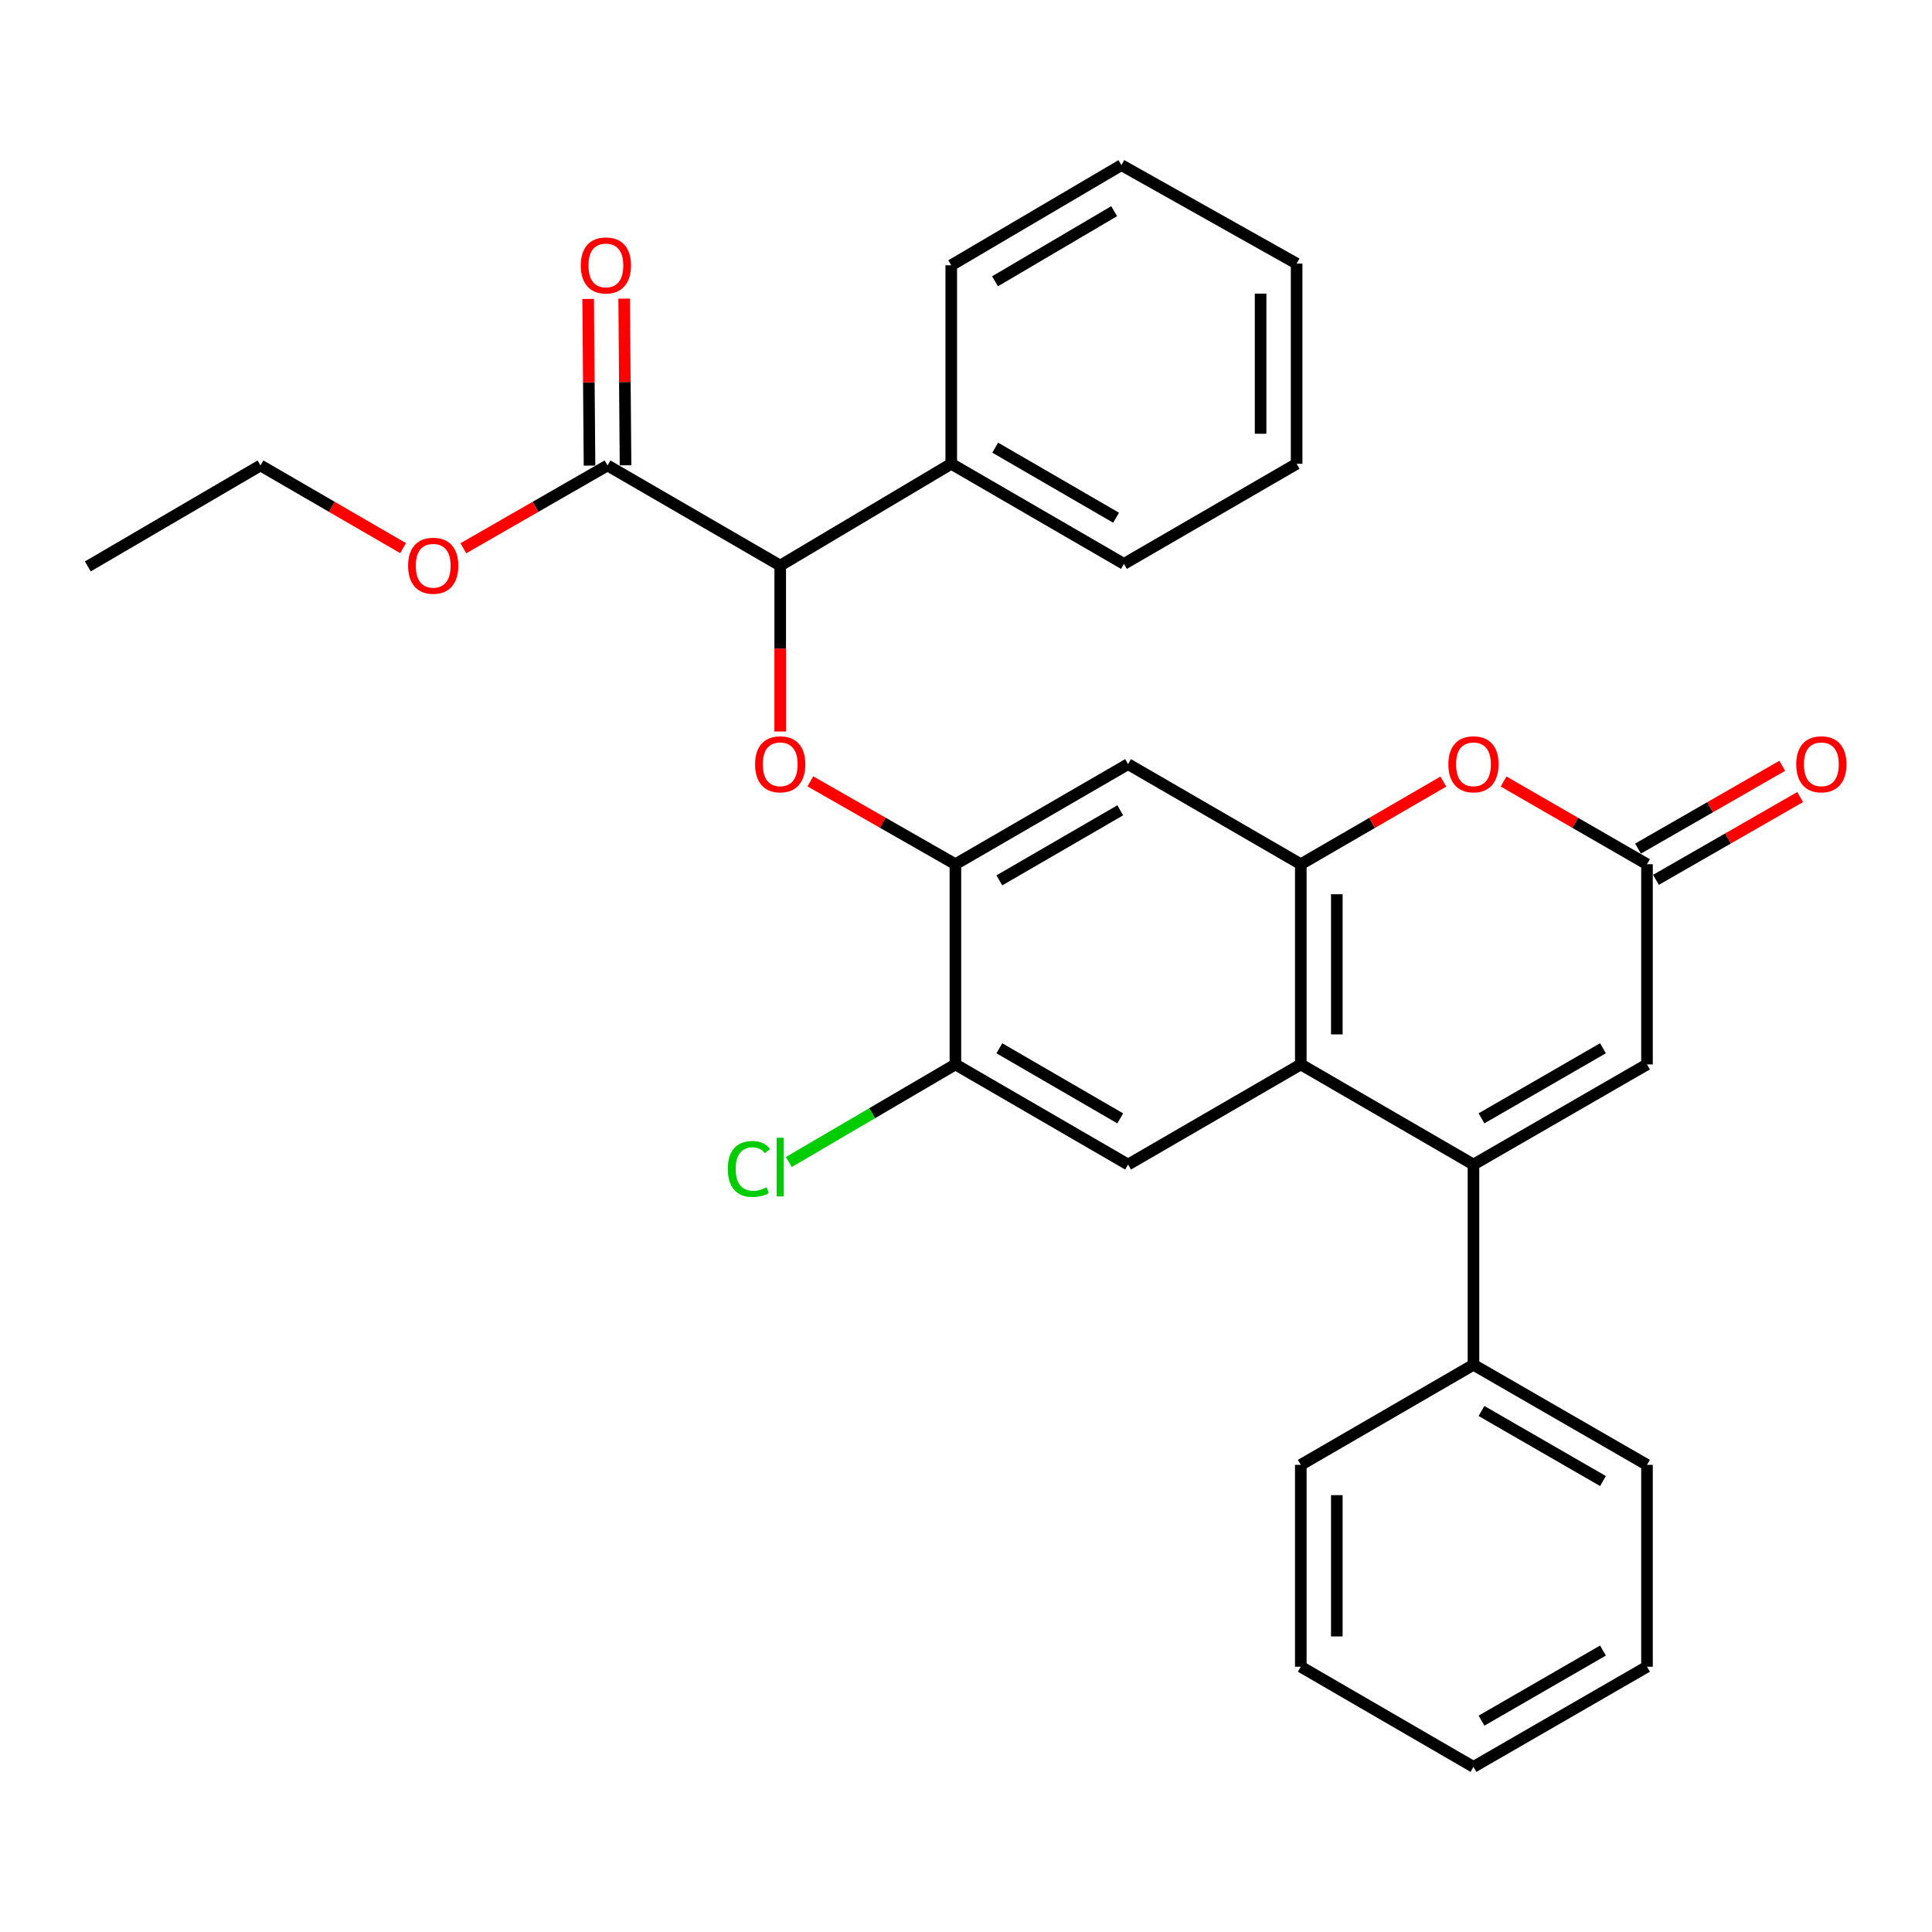 <?xml version='1.0' encoding='iso-8859-1'?>
<svg version='1.1' baseProfile='full'
              xmlns='http://www.w3.org/2000/svg'
                      xmlns:rdkit='http://www.rdkit.org/xml'
                      xmlns:xlink='http://www.w3.org/1999/xlink'
                  xml:space='preserve'
width='1000px' height='1000px' viewBox='0 0 1000 1000'>
<!-- END OF HEADER -->
<rect style='opacity:1.0;fill:#FFFFFF;stroke:none' width='1000' height='1000' x='0' y='0'> </rect>
<path class='bond-0' d='M 762.669,602.768 L 673.292,550.944' style='fill:none;fill-rule:evenodd;stroke:#000000;stroke-width:6px;stroke-linecap:butt;stroke-linejoin:miter;stroke-opacity:1' />
<path class='bond-5' d='M 762.669,602.768 L 852.482,550.944' style='fill:none;fill-rule:evenodd;stroke:#000000;stroke-width:6px;stroke-linecap:butt;stroke-linejoin:miter;stroke-opacity:1' />
<path class='bond-5' d='M 766.824,578.848 L 829.693,542.571' style='fill:none;fill-rule:evenodd;stroke:#000000;stroke-width:6px;stroke-linecap:butt;stroke-linejoin:miter;stroke-opacity:1' />
<path class='bond-12' d='M 762.669,602.768 L 762.669,706.407' style='fill:none;fill-rule:evenodd;stroke:#000000;stroke-width:6px;stroke-linecap:butt;stroke-linejoin:miter;stroke-opacity:1' />
<path class='bond-1' d='M 673.292,550.944 L 673.292,447.316' style='fill:none;fill-rule:evenodd;stroke:#000000;stroke-width:6px;stroke-linecap:butt;stroke-linejoin:miter;stroke-opacity:1' />
<path class='bond-1' d='M 691.934,535.4 L 691.934,462.86' style='fill:none;fill-rule:evenodd;stroke:#000000;stroke-width:6px;stroke-linecap:butt;stroke-linejoin:miter;stroke-opacity:1' />
<path class='bond-8' d='M 673.292,550.944 L 583.894,602.768' style='fill:none;fill-rule:evenodd;stroke:#000000;stroke-width:6px;stroke-linecap:butt;stroke-linejoin:miter;stroke-opacity:1' />
<path class='bond-7' d='M 673.292,447.316 L 583.894,395.512' style='fill:none;fill-rule:evenodd;stroke:#000000;stroke-width:6px;stroke-linecap:butt;stroke-linejoin:miter;stroke-opacity:1' />
<path class='bond-30' d='M 673.292,447.316 L 710.189,425.93' style='fill:none;fill-rule:evenodd;stroke:#000000;stroke-width:6px;stroke-linecap:butt;stroke-linejoin:miter;stroke-opacity:1' />
<path class='bond-30' d='M 710.189,425.93 L 747.087,404.544' style='fill:none;fill-rule:evenodd;stroke:#FF0000;stroke-width:6px;stroke-linecap:butt;stroke-linejoin:miter;stroke-opacity:1' />
<path class='bond-2' d='M 778.262,404.506 L 815.372,425.911' style='fill:none;fill-rule:evenodd;stroke:#FF0000;stroke-width:6px;stroke-linecap:butt;stroke-linejoin:miter;stroke-opacity:1' />
<path class='bond-2' d='M 815.372,425.911 L 852.482,447.316' style='fill:none;fill-rule:evenodd;stroke:#000000;stroke-width:6px;stroke-linecap:butt;stroke-linejoin:miter;stroke-opacity:1' />
<path class='bond-3' d='M 852.482,447.316 L 852.482,550.944' style='fill:none;fill-rule:evenodd;stroke:#000000;stroke-width:6px;stroke-linecap:butt;stroke-linejoin:miter;stroke-opacity:1' />
<path class='bond-13' d='M 857.122,455.4 L 894.445,433.976' style='fill:none;fill-rule:evenodd;stroke:#000000;stroke-width:6px;stroke-linecap:butt;stroke-linejoin:miter;stroke-opacity:1' />
<path class='bond-13' d='M 894.445,433.976 L 931.768,412.552' style='fill:none;fill-rule:evenodd;stroke:#FF0000;stroke-width:6px;stroke-linecap:butt;stroke-linejoin:miter;stroke-opacity:1' />
<path class='bond-13' d='M 847.842,439.232 L 885.165,417.808' style='fill:none;fill-rule:evenodd;stroke:#000000;stroke-width:6px;stroke-linecap:butt;stroke-linejoin:miter;stroke-opacity:1' />
<path class='bond-13' d='M 885.165,417.808 L 922.488,396.384' style='fill:none;fill-rule:evenodd;stroke:#FF0000;stroke-width:6px;stroke-linecap:butt;stroke-linejoin:miter;stroke-opacity:1' />
<path class='bond-4' d='M 419.445,404.43 L 456.981,425.873' style='fill:none;fill-rule:evenodd;stroke:#FF0000;stroke-width:6px;stroke-linecap:butt;stroke-linejoin:miter;stroke-opacity:1' />
<path class='bond-4' d='M 456.981,425.873 L 494.517,447.316' style='fill:none;fill-rule:evenodd;stroke:#000000;stroke-width:6px;stroke-linecap:butt;stroke-linejoin:miter;stroke-opacity:1' />
<path class='bond-9' d='M 403.834,378.623 L 403.834,335.683' style='fill:none;fill-rule:evenodd;stroke:#FF0000;stroke-width:6px;stroke-linecap:butt;stroke-linejoin:miter;stroke-opacity:1' />
<path class='bond-9' d='M 403.834,335.683 L 403.834,292.744' style='fill:none;fill-rule:evenodd;stroke:#000000;stroke-width:6px;stroke-linecap:butt;stroke-linejoin:miter;stroke-opacity:1' />
<path class='bond-6' d='M 494.517,447.316 L 494.517,550.944' style='fill:none;fill-rule:evenodd;stroke:#000000;stroke-width:6px;stroke-linecap:butt;stroke-linejoin:miter;stroke-opacity:1' />
<path class='bond-31' d='M 494.517,447.316 L 583.894,395.512' style='fill:none;fill-rule:evenodd;stroke:#000000;stroke-width:6px;stroke-linecap:butt;stroke-linejoin:miter;stroke-opacity:1' />
<path class='bond-31' d='M 517.271,455.674 L 579.836,419.411' style='fill:none;fill-rule:evenodd;stroke:#000000;stroke-width:6px;stroke-linecap:butt;stroke-linejoin:miter;stroke-opacity:1' />
<path class='bond-11' d='M 583.894,602.768 L 494.517,550.944' style='fill:none;fill-rule:evenodd;stroke:#000000;stroke-width:6px;stroke-linecap:butt;stroke-linejoin:miter;stroke-opacity:1' />
<path class='bond-11' d='M 579.838,578.868 L 517.274,542.591' style='fill:none;fill-rule:evenodd;stroke:#000000;stroke-width:6px;stroke-linecap:butt;stroke-linejoin:miter;stroke-opacity:1' />
<path class='bond-10' d='M 403.834,292.744 L 314.457,240.919' style='fill:none;fill-rule:evenodd;stroke:#000000;stroke-width:6px;stroke-linecap:butt;stroke-linejoin:miter;stroke-opacity:1' />
<path class='bond-15' d='M 403.834,292.744 L 492.362,240.06' style='fill:none;fill-rule:evenodd;stroke:#000000;stroke-width:6px;stroke-linecap:butt;stroke-linejoin:miter;stroke-opacity:1' />
<path class='bond-14' d='M 323.777,240.843 L 323.424,197.709' style='fill:none;fill-rule:evenodd;stroke:#000000;stroke-width:6px;stroke-linecap:butt;stroke-linejoin:miter;stroke-opacity:1' />
<path class='bond-14' d='M 323.424,197.709 L 323.07,154.576' style='fill:none;fill-rule:evenodd;stroke:#FF0000;stroke-width:6px;stroke-linecap:butt;stroke-linejoin:miter;stroke-opacity:1' />
<path class='bond-14' d='M 305.136,240.996 L 304.783,197.862' style='fill:none;fill-rule:evenodd;stroke:#000000;stroke-width:6px;stroke-linecap:butt;stroke-linejoin:miter;stroke-opacity:1' />
<path class='bond-14' d='M 304.783,197.862 L 304.429,154.729' style='fill:none;fill-rule:evenodd;stroke:#FF0000;stroke-width:6px;stroke-linecap:butt;stroke-linejoin:miter;stroke-opacity:1' />
<path class='bond-17' d='M 314.457,240.919 L 277.144,262.351' style='fill:none;fill-rule:evenodd;stroke:#000000;stroke-width:6px;stroke-linecap:butt;stroke-linejoin:miter;stroke-opacity:1' />
<path class='bond-17' d='M 277.144,262.351 L 239.831,283.783' style='fill:none;fill-rule:evenodd;stroke:#FF0000;stroke-width:6px;stroke-linecap:butt;stroke-linejoin:miter;stroke-opacity:1' />
<path class='bond-16' d='M 494.517,550.944 L 451.409,576.2' style='fill:none;fill-rule:evenodd;stroke:#000000;stroke-width:6px;stroke-linecap:butt;stroke-linejoin:miter;stroke-opacity:1' />
<path class='bond-16' d='M 451.409,576.2 L 408.302,601.456' style='fill:none;fill-rule:evenodd;stroke:#00CC00;stroke-width:6px;stroke-linecap:butt;stroke-linejoin:miter;stroke-opacity:1' />
<path class='bond-18' d='M 762.669,706.407 L 852.482,758.211' style='fill:none;fill-rule:evenodd;stroke:#000000;stroke-width:6px;stroke-linecap:butt;stroke-linejoin:miter;stroke-opacity:1' />
<path class='bond-18' d='M 766.827,730.326 L 829.696,766.588' style='fill:none;fill-rule:evenodd;stroke:#000000;stroke-width:6px;stroke-linecap:butt;stroke-linejoin:miter;stroke-opacity:1' />
<path class='bond-19' d='M 762.669,706.407 L 673.292,758.211' style='fill:none;fill-rule:evenodd;stroke:#000000;stroke-width:6px;stroke-linecap:butt;stroke-linejoin:miter;stroke-opacity:1' />
<path class='bond-20' d='M 492.362,240.06 L 581.75,291.874' style='fill:none;fill-rule:evenodd;stroke:#000000;stroke-width:6px;stroke-linecap:butt;stroke-linejoin:miter;stroke-opacity:1' />
<path class='bond-20' d='M 515.119,231.704 L 577.691,267.974' style='fill:none;fill-rule:evenodd;stroke:#000000;stroke-width:6px;stroke-linecap:butt;stroke-linejoin:miter;stroke-opacity:1' />
<path class='bond-21' d='M 492.362,240.06 L 492.362,137.302' style='fill:none;fill-rule:evenodd;stroke:#000000;stroke-width:6px;stroke-linecap:butt;stroke-linejoin:miter;stroke-opacity:1' />
<path class='bond-22' d='M 208.647,283.71 L 171.739,262.315' style='fill:none;fill-rule:evenodd;stroke:#FF0000;stroke-width:6px;stroke-linecap:butt;stroke-linejoin:miter;stroke-opacity:1' />
<path class='bond-22' d='M 171.739,262.315 L 134.832,240.919' style='fill:none;fill-rule:evenodd;stroke:#000000;stroke-width:6px;stroke-linecap:butt;stroke-linejoin:miter;stroke-opacity:1' />
<path class='bond-27' d='M 852.482,758.211 L 852.482,862.698' style='fill:none;fill-rule:evenodd;stroke:#000000;stroke-width:6px;stroke-linecap:butt;stroke-linejoin:miter;stroke-opacity:1' />
<path class='bond-26' d='M 673.292,758.211 L 673.292,862.698' style='fill:none;fill-rule:evenodd;stroke:#000000;stroke-width:6px;stroke-linecap:butt;stroke-linejoin:miter;stroke-opacity:1' />
<path class='bond-26' d='M 691.934,773.884 L 691.934,847.025' style='fill:none;fill-rule:evenodd;stroke:#000000;stroke-width:6px;stroke-linecap:butt;stroke-linejoin:miter;stroke-opacity:1' />
<path class='bond-24' d='M 581.75,291.874 L 671.128,240.06' style='fill:none;fill-rule:evenodd;stroke:#000000;stroke-width:6px;stroke-linecap:butt;stroke-linejoin:miter;stroke-opacity:1' />
<path class='bond-25' d='M 492.362,137.302 L 580.445,85.467' style='fill:none;fill-rule:evenodd;stroke:#000000;stroke-width:6px;stroke-linecap:butt;stroke-linejoin:miter;stroke-opacity:1' />
<path class='bond-25' d='M 515.029,145.593 L 576.687,109.308' style='fill:none;fill-rule:evenodd;stroke:#000000;stroke-width:6px;stroke-linecap:butt;stroke-linejoin:miter;stroke-opacity:1' />
<path class='bond-23' d='M 134.832,240.919 L 45.455,293.179' style='fill:none;fill-rule:evenodd;stroke:#000000;stroke-width:6px;stroke-linecap:butt;stroke-linejoin:miter;stroke-opacity:1' />
<path class='bond-33' d='M 671.128,240.06 L 671.128,136.432' style='fill:none;fill-rule:evenodd;stroke:#000000;stroke-width:6px;stroke-linecap:butt;stroke-linejoin:miter;stroke-opacity:1' />
<path class='bond-33' d='M 652.486,224.516 L 652.486,151.976' style='fill:none;fill-rule:evenodd;stroke:#000000;stroke-width:6px;stroke-linecap:butt;stroke-linejoin:miter;stroke-opacity:1' />
<path class='bond-28' d='M 580.445,85.467 L 671.128,136.432' style='fill:none;fill-rule:evenodd;stroke:#000000;stroke-width:6px;stroke-linecap:butt;stroke-linejoin:miter;stroke-opacity:1' />
<path class='bond-29' d='M 673.292,862.698 L 762.669,914.533' style='fill:none;fill-rule:evenodd;stroke:#000000;stroke-width:6px;stroke-linecap:butt;stroke-linejoin:miter;stroke-opacity:1' />
<path class='bond-32' d='M 852.482,862.698 L 762.669,914.533' style='fill:none;fill-rule:evenodd;stroke:#000000;stroke-width:6px;stroke-linecap:butt;stroke-linejoin:miter;stroke-opacity:1' />
<path class='bond-32' d='M 829.692,854.328 L 766.823,890.612' style='fill:none;fill-rule:evenodd;stroke:#000000;stroke-width:6px;stroke-linecap:butt;stroke-linejoin:miter;stroke-opacity:1' />
<path  class='atom-3' d='M 749.669 395.592
Q 749.669 388.792, 753.029 384.992
Q 756.389 381.192, 762.669 381.192
Q 768.949 381.192, 772.309 384.992
Q 775.669 388.792, 775.669 395.592
Q 775.669 402.472, 772.269 406.392
Q 768.869 410.272, 762.669 410.272
Q 756.429 410.272, 753.029 406.392
Q 749.669 402.512, 749.669 395.592
M 762.669 407.072
Q 766.989 407.072, 769.309 404.192
Q 771.669 401.272, 771.669 395.592
Q 771.669 390.032, 769.309 387.232
Q 766.989 384.392, 762.669 384.392
Q 758.349 384.392, 755.989 387.192
Q 753.669 389.992, 753.669 395.592
Q 753.669 401.312, 755.989 404.192
Q 758.349 407.072, 762.669 407.072
' fill='#FF0000'/>
<path  class='atom-5' d='M 390.834 395.592
Q 390.834 388.792, 394.194 384.992
Q 397.554 381.192, 403.834 381.192
Q 410.114 381.192, 413.474 384.992
Q 416.834 388.792, 416.834 395.592
Q 416.834 402.472, 413.434 406.392
Q 410.034 410.272, 403.834 410.272
Q 397.594 410.272, 394.194 406.392
Q 390.834 402.512, 390.834 395.592
M 403.834 407.072
Q 408.154 407.072, 410.474 404.192
Q 412.834 401.272, 412.834 395.592
Q 412.834 390.032, 410.474 387.232
Q 408.154 384.392, 403.834 384.392
Q 399.514 384.392, 397.154 387.192
Q 394.834 389.992, 394.834 395.592
Q 394.834 401.312, 397.154 404.192
Q 399.514 407.072, 403.834 407.072
' fill='#FF0000'/>
<path  class='atom-14' d='M 929.729 395.592
Q 929.729 388.792, 933.089 384.992
Q 936.449 381.192, 942.729 381.192
Q 949.009 381.192, 952.369 384.992
Q 955.729 388.792, 955.729 395.592
Q 955.729 402.472, 952.329 406.392
Q 948.929 410.272, 942.729 410.272
Q 936.489 410.272, 933.089 406.392
Q 929.729 402.512, 929.729 395.592
M 942.729 407.072
Q 947.049 407.072, 949.369 404.192
Q 951.729 401.272, 951.729 395.592
Q 951.729 390.032, 949.369 387.232
Q 947.049 384.392, 942.729 384.392
Q 938.409 384.392, 936.049 387.192
Q 933.729 389.992, 933.729 395.592
Q 933.729 401.312, 936.049 404.192
Q 938.409 407.072, 942.729 407.072
' fill='#FF0000'/>
<path  class='atom-15' d='M 300.608 137.382
Q 300.608 130.582, 303.968 126.782
Q 307.328 122.982, 313.608 122.982
Q 319.888 122.982, 323.248 126.782
Q 326.608 130.582, 326.608 137.382
Q 326.608 144.262, 323.208 148.182
Q 319.808 152.062, 313.608 152.062
Q 307.368 152.062, 303.968 148.182
Q 300.608 144.302, 300.608 137.382
M 313.608 148.862
Q 317.928 148.862, 320.248 145.982
Q 322.608 143.062, 322.608 137.382
Q 322.608 131.822, 320.248 129.022
Q 317.928 126.182, 313.608 126.182
Q 309.288 126.182, 306.928 128.982
Q 304.608 131.782, 304.608 137.382
Q 304.608 143.102, 306.928 145.982
Q 309.288 148.862, 313.608 148.862
' fill='#FF0000'/>
<path  class='atom-17' d='M 376.714 605.053
Q 376.714 598.013, 379.994 594.333
Q 383.314 590.613, 389.594 590.613
Q 395.434 590.613, 398.554 594.733
L 395.914 596.893
Q 393.634 593.893, 389.594 593.893
Q 385.314 593.893, 383.034 596.773
Q 380.794 599.613, 380.794 605.053
Q 380.794 610.653, 383.114 613.533
Q 385.474 616.413, 390.034 616.413
Q 393.154 616.413, 396.794 614.533
L 397.914 617.533
Q 396.434 618.493, 394.194 619.053
Q 391.954 619.613, 389.474 619.613
Q 383.314 619.613, 379.994 615.853
Q 376.714 612.093, 376.714 605.053
' fill='#00CC00'/>
<path  class='atom-17' d='M 401.994 588.893
L 405.674 588.893
L 405.674 619.253
L 401.994 619.253
L 401.994 588.893
' fill='#00CC00'/>
<path  class='atom-18' d='M 211.23 292.824
Q 211.23 286.024, 214.59 282.224
Q 217.95 278.424, 224.23 278.424
Q 230.51 278.424, 233.87 282.224
Q 237.23 286.024, 237.23 292.824
Q 237.23 299.704, 233.83 303.624
Q 230.43 307.504, 224.23 307.504
Q 217.99 307.504, 214.59 303.624
Q 211.23 299.744, 211.23 292.824
M 224.23 304.304
Q 228.55 304.304, 230.87 301.424
Q 233.23 298.504, 233.23 292.824
Q 233.23 287.264, 230.87 284.464
Q 228.55 281.624, 224.23 281.624
Q 219.91 281.624, 217.55 284.424
Q 215.23 287.224, 215.23 292.824
Q 215.23 298.544, 217.55 301.424
Q 219.91 304.304, 224.23 304.304
' fill='#FF0000'/>
</svg>
